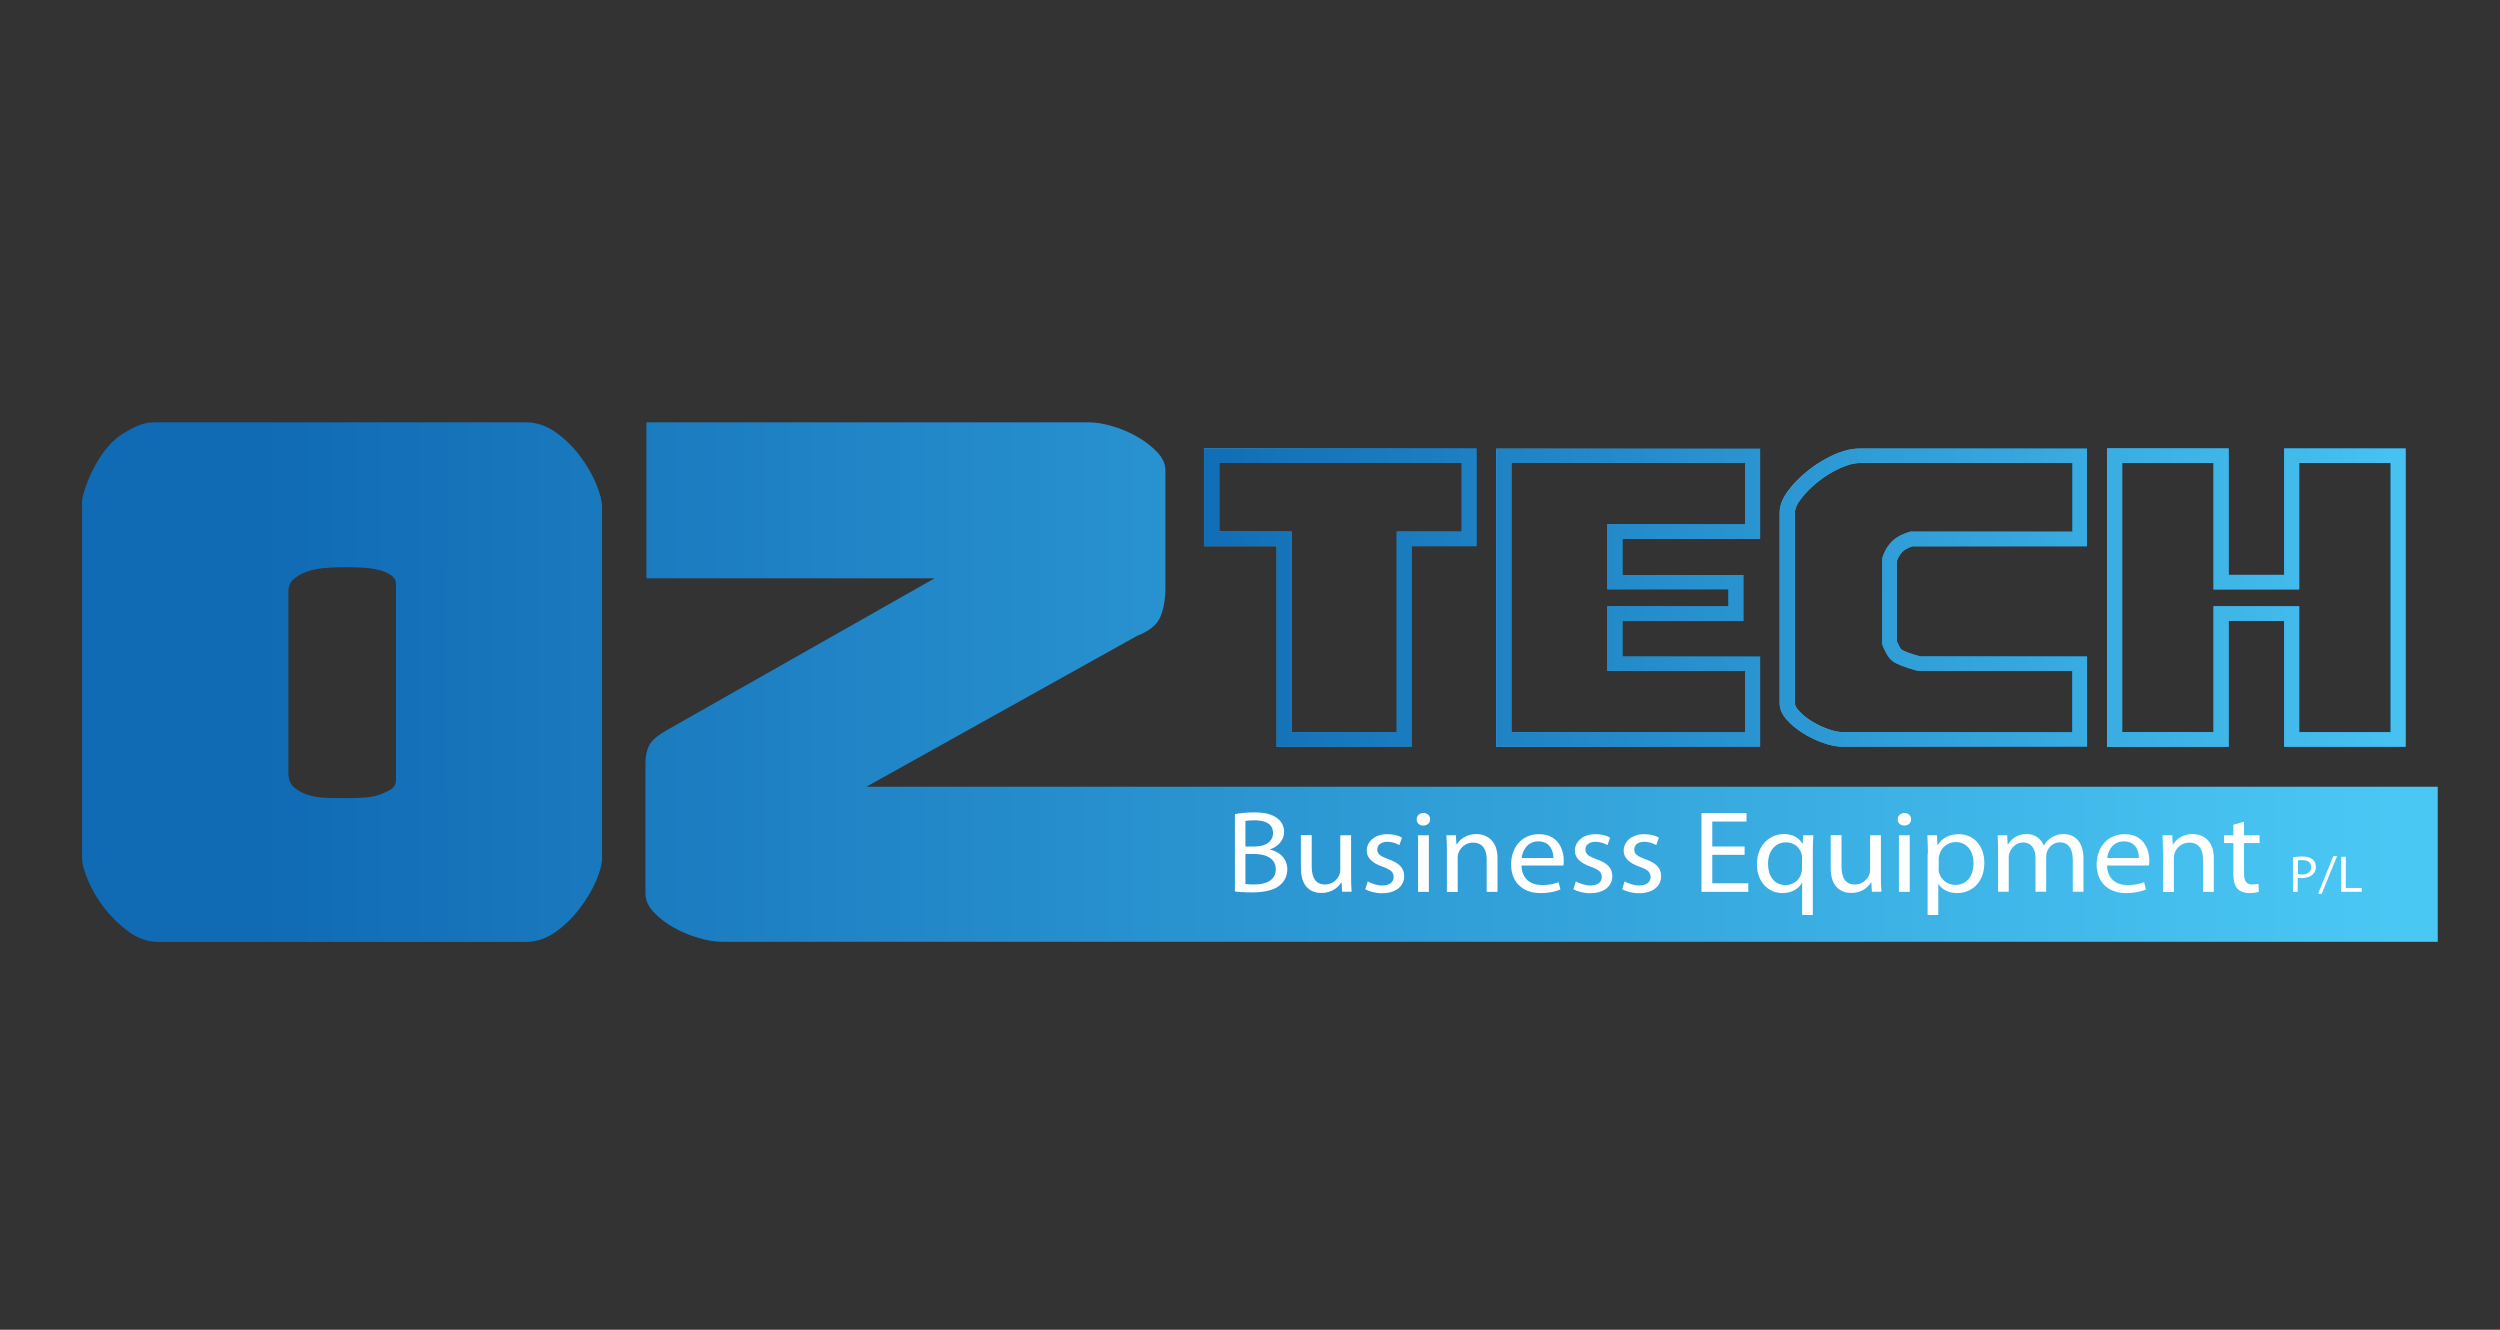 <?xml version="1.0" encoding="UTF-8"?> <!-- Generator: Adobe Illustrator 26.4.1, SVG Export Plug-In . SVG Version: 6.00 Build 0) --> <svg xmlns="http://www.w3.org/2000/svg" xmlns:xlink="http://www.w3.org/1999/xlink" version="1.1" id="Layer_1" x="0px" y="0px" viewBox="0 0 180.3 95.9" style="enable-background:new 0 0 180.3 95.9;" xml:space="preserve"><rect x="0" y="0" width="180.3" height="95.9" fill="#333333" stroke="none"/> <style type="text/css"> .st0{fill:url(#SVGID_1_);} .st1{fill:url(#SVGID_00000148632431330264087480000016104927144836069262_);} .st2{fill:#FFFFFF;} .st3{fill:url(#SVGID_00000075858396857654654720000018220931796881663889_);} .st4{fill:url(#SVGID_00000042701445169490377400000010085001649389421991_);} .st5{fill:url(#SVGID_00000083082116374731359860000014829270000470151582_);} .st6{fill:url(#SVGID_00000111156576715414716330000005278887874437033344_);} .st7{fill:url(#SVGID_00000115506997389726654430000004812806420587839636_);} .st8{fill:url(#SVGID_00000072971492839524133900000016788263601653853572_);} .st9{fill:url(#SVGID_00000148633598880388497870000007825066842259549098_);} .st10{fill:url(#SVGID_00000172400581846757608020000009675841384497107872_);} </style> <linearGradient id="SVGID_1_" gradientUnits="userSpaceOnUse" x1="173.084" y1="49.2" x2="18.194" y2="49.2"> <stop offset="0" style="stop-color:#4AC8F4"></stop> <stop offset="1" style="stop-color:#106AB4"></stop> </linearGradient> <path class="st0" d="M41.8,32.85c-0.51-0.67-1.1-1.24-1.76-1.7c-0.66-0.46-1.37-0.69-2.12-0.69h-26.9c-0.75,0-1.61,0.47-1.93,0.69 c-2.18,1.13-3.17,4.57-3.17,4.95v25.8c0,0.38,0.14,0.91,0.43,1.6c0.29,0.69,0.69,1.36,1.19,2.01c0.51,0.65,1.1,1.22,1.76,1.7 c0.66,0.48,1.37,0.72,2.12,0.72h26.49c0.75,0,1.46-0.23,2.12-0.69c0.66-0.46,1.25-1.03,1.76-1.7c0.51-0.67,0.91-1.34,1.2-2.01 c0.29-0.67,0.43-1.24,0.43-1.7V36.56c0-0.42-0.14-0.97-0.43-1.67C42.71,34.21,42.31,33.52,41.8,32.85z M28.56,56.24 c0,0.29-0.12,0.52-0.36,0.69c0,0-0.54,0.3-0.9,0.41c-0.35,0.11-0.73,0.17-1.13,0.19c-0.4,0.02-0.73,0.03-1,0.03h-0.66 c-0.35,0-0.74-0.01-1.16-0.03c-0.42-0.02-0.82-0.09-1.19-0.22c-0.38-0.13-0.7-0.3-0.96-0.53c-0.27-0.23-0.4-0.58-0.4-1.04V42.66 c0-0.38,0.13-0.68,0.4-0.91c0.27-0.23,0.59-0.41,0.96-0.53c0.38-0.13,0.77-0.21,1.19-0.25c0.42-0.04,0.81-0.06,1.16-0.06h0.66 c0.27,0,0.6,0.01,1,0.03c0.4,0.02,0.78,0.07,1.13,0.16c0.35,0.08,0.65,0.21,0.9,0.38c0.24,0.17,0.36,0.38,0.36,0.63V56.24z"></path> <linearGradient id="SVGID_00000111899336631735651070000018204790414942211733_" gradientUnits="userSpaceOnUse" x1="173.084" y1="49.2" x2="18.194" y2="49.2"> <stop offset="0" style="stop-color:#4AC8F4"></stop> <stop offset="1" style="stop-color:#106AB4"></stop> </linearGradient> <path style="fill:url(#SVGID_00000111899336631735651070000018204790414942211733_);" d="M62.48,56.74l19.52-10.88 c0.88-0.34,1.45-0.8,1.69-1.38c0.24-0.59,0.36-1.28,0.36-2.07v-8.49c0-0.46-0.2-0.9-0.6-1.32c-0.4-0.42-0.87-0.78-1.43-1.1 c-0.55-0.32-1.15-0.57-1.79-0.76c-0.64-0.19-1.21-0.28-1.69-0.28H46.62v11.25H67.4L48.21,52.59c-0.75,0.42-1.22,0.81-1.39,1.16 c-0.18,0.36-0.27,0.79-0.27,1.29v9.37c0,0.5,0.2,0.97,0.6,1.38c0.4,0.42,0.87,0.79,1.43,1.1c0.55,0.31,1.15,0.57,1.79,0.75 c0.64,0.19,1.21,0.28,1.69,0.28h123.75V56.74H62.48z"></path> <g> <path class="st2" d="M89.82,63.76c0.16,0.02,0.37,0.03,0.65,0.03c0.8,0,1.54-0.28,1.54-1.1c0-0.77-0.7-1.1-1.55-1.1h-0.64V63.76z M89.82,61.05h0.7c0.81,0,1.29-0.41,1.29-0.96c0-0.66-0.53-0.93-1.31-0.93c-0.36,0-0.56,0.02-0.68,0.05V61.05z M89.04,58.72 c0.34-0.08,0.88-0.13,1.42-0.13c0.77,0,1.27,0.13,1.64,0.41c0.31,0.22,0.51,0.56,0.51,1c0,0.56-0.39,1.04-1.01,1.25v0.02 c0.57,0.13,1.24,0.57,1.24,1.42c0,0.49-0.2,0.87-0.52,1.14c-0.41,0.36-1.09,0.53-2.06,0.53c-0.53,0-0.94-0.03-1.2-0.07V58.72z"></path> <path class="st2" d="M97.44,63.19c0,0.43,0.01,0.8,0.04,1.12h-0.69l-0.04-0.67h-0.02c-0.2,0.33-0.66,0.76-1.43,0.76 c-0.68,0-1.48-0.36-1.48-1.79v-2.38h0.78v2.25c0,0.78,0.26,1.31,0.96,1.31c0.52,0,0.89-0.35,1.03-0.68 c0.04-0.1,0.07-0.24,0.07-0.38v-2.49h0.78V63.19z"></path> <path class="st2" d="M98.64,63.57c0.24,0.13,0.65,0.29,1.04,0.29c0.56,0,0.83-0.26,0.83-0.61c0-0.35-0.22-0.54-0.79-0.74 c-0.78-0.27-1.15-0.66-1.15-1.15c0-0.66,0.57-1.2,1.49-1.2c0.44,0,0.82,0.11,1.05,0.25l-0.19,0.54c-0.17-0.1-0.48-0.24-0.88-0.24 c-0.46,0-0.71,0.25-0.71,0.56c0,0.34,0.25,0.49,0.81,0.7c0.74,0.26,1.13,0.61,1.13,1.22c0,0.72-0.6,1.23-1.6,1.23 c-0.47,0-0.91-0.12-1.21-0.29L98.64,63.57z"></path> <path class="st2" d="M102.27,60.24h0.78v4.08h-0.78V60.24z M103.14,59.09c0,0.25-0.19,0.45-0.5,0.45c-0.29,0-0.47-0.2-0.47-0.45 c0-0.25,0.2-0.46,0.49-0.46C102.95,58.63,103.14,58.83,103.14,59.09"></path> <path class="st2" d="M104.35,61.34c0-0.43-0.01-0.77-0.04-1.1h0.69l0.04,0.67h0.02c0.21-0.38,0.71-0.76,1.42-0.76 c0.6,0,1.52,0.34,1.52,1.74v2.43h-0.78v-2.35c0-0.66-0.26-1.2-0.99-1.2c-0.51,0-0.91,0.35-1.05,0.76 c-0.04,0.09-0.05,0.22-0.05,0.35v2.45h-0.78V61.34z"></path> <path class="st2" d="M112.03,61.88c0.01-0.46-0.21-1.2-1.09-1.2c-0.8,0-1.14,0.68-1.2,1.2H112.03z M109.73,62.41 c0.02,1,0.69,1.42,1.48,1.42c0.56,0,0.91-0.09,1.19-0.21l0.14,0.53c-0.28,0.12-0.76,0.26-1.44,0.26c-1.33,0-2.12-0.83-2.12-2.06 c0-1.23,0.76-2.19,2.02-2.19c1.41,0,1.78,1.16,1.78,1.91c0,0.15-0.01,0.26-0.03,0.35H109.73z"></path> <path class="st2" d="M113.65,63.57c0.24,0.13,0.65,0.29,1.04,0.29c0.56,0,0.83-0.26,0.83-0.61c0-0.35-0.22-0.54-0.79-0.74 c-0.78-0.27-1.15-0.66-1.15-1.15c0-0.66,0.57-1.2,1.49-1.2c0.44,0,0.82,0.11,1.05,0.25l-0.19,0.54c-0.17-0.1-0.48-0.24-0.88-0.24 c-0.46,0-0.71,0.25-0.71,0.56c0,0.34,0.25,0.49,0.81,0.7c0.74,0.26,1.13,0.61,1.13,1.22c0,0.72-0.6,1.23-1.6,1.23 c-0.47,0-0.91-0.12-1.21-0.29L113.65,63.57z"></path> <path class="st2" d="M117.17,63.57c0.24,0.13,0.65,0.29,1.04,0.29c0.56,0,0.83-0.26,0.83-0.61c0-0.35-0.22-0.54-0.79-0.74 c-0.78-0.27-1.15-0.66-1.15-1.15c0-0.66,0.57-1.2,1.49-1.2c0.44,0,0.82,0.11,1.05,0.25l-0.19,0.54c-0.17-0.1-0.48-0.24-0.88-0.24 c-0.46,0-0.71,0.25-0.71,0.56c0,0.34,0.25,0.49,0.81,0.7c0.74,0.26,1.13,0.61,1.13,1.22c0,0.72-0.6,1.23-1.6,1.23 c-0.47,0-0.91-0.12-1.21-0.29L117.17,63.57z"></path> <polygon class="st2" points="125.82,61.65 123.49,61.65 123.49,63.7 126.09,63.7 126.09,64.32 122.71,64.32 122.71,58.64 125.96,58.64 125.96,59.25 123.49,59.25 123.49,61.05 125.82,61.05 "></polygon> <path class="st2" d="M129.97,61.89c0-0.1-0.01-0.21-0.04-0.3c-0.12-0.45-0.53-0.84-1.12-0.84c-0.81,0-1.3,0.65-1.3,1.56 c0,0.82,0.41,1.52,1.27,1.52c0.51,0,0.94-0.29,1.12-0.8c0.03-0.11,0.06-0.25,0.06-0.36V61.89z M129.97,63.69h-0.02 c-0.24,0.4-0.71,0.72-1.41,0.72c-1.01,0-1.83-0.82-1.83-2.06c0-1.53,1.04-2.2,1.95-2.2c0.67,0,1.11,0.31,1.33,0.7h0.02l0.03-0.61 h0.74c-0.02,0.34-0.04,0.7-0.04,1.12v4.63h-0.77V63.69z"></path> <path class="st2" d="M135.65,63.19c0,0.43,0.01,0.8,0.04,1.12h-0.69l-0.04-0.67h-0.02c-0.2,0.33-0.66,0.76-1.42,0.76 c-0.68,0-1.49-0.36-1.49-1.79v-2.38h0.78v2.25c0,0.78,0.26,1.31,0.96,1.31c0.52,0,0.89-0.35,1.03-0.68 c0.04-0.1,0.07-0.24,0.07-0.38v-2.49h0.78V63.19z"></path> <path class="st2" d="M136.95,60.24h0.78v4.08h-0.78V60.24z M137.83,59.09c0,0.25-0.19,0.45-0.5,0.45c-0.28,0-0.47-0.2-0.47-0.45 c0-0.25,0.2-0.46,0.49-0.46C137.63,58.63,137.83,58.83,137.83,59.09"></path> <path class="st2" d="M139.81,62.65c0,0.11,0.01,0.21,0.04,0.3c0.14,0.51,0.61,0.87,1.17,0.87c0.83,0,1.31-0.64,1.31-1.58 c0-0.81-0.45-1.51-1.28-1.51c-0.53,0-1.04,0.35-1.18,0.91c-0.03,0.09-0.05,0.2-0.05,0.29V62.65z M139.04,61.57 c0-0.52-0.02-0.94-0.04-1.33h0.69l0.04,0.7h0.02c0.31-0.5,0.83-0.78,1.53-0.78c1.05,0,1.83,0.83,1.83,2.06 c0,1.47-0.95,2.19-1.97,2.19c-0.57,0-1.07-0.24-1.33-0.64h-0.02v2.22h-0.77V61.57z"></path> <path class="st2" d="M144.1,61.34c0-0.43-0.02-0.77-0.03-1.1h0.69l0.03,0.66h0.03c0.24-0.39,0.64-0.75,1.36-0.75 c0.58,0,1.02,0.34,1.21,0.82h0.02c0.13-0.24,0.31-0.41,0.49-0.53c0.26-0.18,0.53-0.29,0.94-0.29c0.58,0,1.42,0.35,1.42,1.77v2.39 h-0.77v-2.3c0-0.79-0.31-1.26-0.93-1.26c-0.45,0-0.79,0.31-0.93,0.67c-0.04,0.11-0.06,0.24-0.06,0.37v2.52h-0.77v-2.44 c0-0.65-0.3-1.11-0.9-1.11c-0.48,0-0.84,0.37-0.97,0.74c-0.05,0.1-0.06,0.24-0.06,0.36v2.45h-0.77V61.34z"></path> <path class="st2" d="M154.26,61.88c0.01-0.46-0.2-1.2-1.09-1.2c-0.8,0-1.14,0.68-1.2,1.2H154.26z M151.96,62.41 c0.02,1,0.68,1.42,1.48,1.42c0.56,0,0.91-0.09,1.19-0.21l0.14,0.53c-0.28,0.12-0.76,0.26-1.44,0.26c-1.33,0-2.12-0.83-2.12-2.06 c0-1.23,0.77-2.19,2.02-2.19c1.41,0,1.78,1.16,1.78,1.91c0,0.15-0.01,0.26-0.03,0.35H151.96z"></path> <path class="st2" d="M155.99,61.34c0-0.43-0.01-0.77-0.03-1.1h0.7l0.04,0.67h0.02c0.21-0.38,0.71-0.76,1.42-0.76 c0.6,0,1.52,0.34,1.52,1.74v2.43h-0.78v-2.35c0-0.66-0.26-1.2-1-1.2c-0.51,0-0.91,0.35-1.05,0.76c-0.03,0.09-0.05,0.22-0.05,0.35 v2.45h-0.78V61.34z"></path> <path class="st2" d="M161.84,59.26v0.98h1.12v0.56h-1.12V63c0,0.51,0.15,0.79,0.59,0.79c0.21,0,0.34-0.02,0.45-0.05l0.03,0.57 c-0.15,0.05-0.39,0.1-0.69,0.1c-0.36,0-0.66-0.12-0.85-0.31c-0.21-0.23-0.3-0.59-0.3-1.07V60.8h-0.67v-0.56h0.67v-0.76 L161.84,59.26z"></path> <path class="st2" d="M165.72,63.04c0.07,0.02,0.17,0.03,0.29,0.03c0.41,0,0.67-0.19,0.67-0.54c0-0.34-0.25-0.5-0.63-0.5 c-0.15,0-0.27,0.01-0.32,0.03V63.04z M165.38,61.82c0.17-0.03,0.39-0.05,0.66-0.05c0.34,0,0.59,0.07,0.75,0.21 c0.14,0.12,0.23,0.3,0.23,0.53c0,0.23-0.07,0.41-0.21,0.54c-0.19,0.18-0.48,0.28-0.82,0.28c-0.1,0-0.2,0-0.28-0.02v1.01h-0.34 V61.82z"></path> <polygon class="st2" points="167.18,64.46 168.28,61.74 168.55,61.74 167.44,64.46 "></polygon> <polygon class="st2" points="168.84,61.79 169.18,61.79 169.18,64.04 170.33,64.04 170.33,64.32 168.84,64.32 "></polygon> </g> <g> <linearGradient id="SVGID_00000063592269458496268080000000795671461547803291_" gradientUnits="userSpaceOnUse" x1="86.826" y1="43.1" x2="106.494" y2="43.1"> <stop offset="0" style="stop-color:#4AC7F4"></stop> <stop offset="1" style="stop-color:#0F6AB3"></stop> </linearGradient> <path style="fill:url(#SVGID_00000063592269458496268080000000795671461547803291_);" d="M86.83,39.39h5.24v14.47h9.74V39.39h4.68 v-7.05H86.83V39.39z M87.92,33.39h17.49v4.94h-4.68v14.47h-7.56V38.34h-5.24V33.39z"></path> <linearGradient id="SVGID_00000117673738335411645950000010038497486643505036_" gradientUnits="userSpaceOnUse" x1="-417.638" y1="43.1" x2="-322.142" y2="43.1" gradientTransform="matrix(-1 0 0 1 -239 0)"> <stop offset="0" style="stop-color:#4AC7F4"></stop> <stop offset="1" style="stop-color:#0F6AB3"></stop> </linearGradient> <path style="fill:url(#SVGID_00000117673738335411645950000010038497486643505036_);" d="M86.83,39.39h5.24v14.47h9.74V39.39h4.68 v-7.05H86.83V39.39z M87.92,33.39h17.49v4.94h-4.68v14.47h-7.56V38.34h-5.24V33.39z"></path> <linearGradient id="SVGID_00000183936030432048677840000015527695556859501463_" gradientUnits="userSpaceOnUse" x1="107.912" y1="43.1" x2="126.942" y2="43.1"> <stop offset="0" style="stop-color:#4AC7F4"></stop> <stop offset="1" style="stop-color:#0F6AB3"></stop> </linearGradient> <path style="fill:url(#SVGID_00000183936030432048677840000015527695556859501463_);" d="M107.91,53.86h19.03v-6.51h-9.93v-2.56 h8.73v-3.32h-8.73v-2.6h9.93v-6.51h-19.03V53.86z M109,33.39h16.85v4.41h-9.93v4.7h8.73v1.22h-8.73v4.67h9.93v4.41H109V33.39z"></path> <linearGradient id="SVGID_00000012452250297622576460000008269493583770138302_" gradientUnits="userSpaceOnUse" x1="-417.638" y1="43.1" x2="-322.142" y2="43.1" gradientTransform="matrix(-1 0 0 1 -239 0)"> <stop offset="0" style="stop-color:#4AC7F4"></stop> <stop offset="1" style="stop-color:#0F6AB3"></stop> </linearGradient> <path style="fill:url(#SVGID_00000012452250297622576460000008269493583770138302_);" d="M107.91,53.86h19.03v-6.51h-9.93v-2.56 h8.73v-3.32h-8.73v-2.6h9.93v-6.51h-19.03V53.86z M109,33.39h16.85v4.41h-9.93v4.7h8.73v1.22h-8.73v4.67h9.93v4.41H109V33.39z"></path> <linearGradient id="SVGID_00000129908474330739774230000016970268386499307160_" gradientUnits="userSpaceOnUse" x1="128.362" y1="43.1" x2="150.537" y2="43.1"> <stop offset="0" style="stop-color:#4AC7F4"></stop> <stop offset="1" style="stop-color:#0F6AB3"></stop> </linearGradient> <path style="fill:url(#SVGID_00000129908474330739774230000016970268386499307160_);" d="M132.25,32.8 c-0.66,0.3-1.28,0.68-1.86,1.14c-0.57,0.46-1.06,0.95-1.44,1.47c-0.4,0.54-0.6,1.06-0.6,1.55v13.76c0,0.4,0.17,0.79,0.5,1.17 c0.31,0.35,0.7,0.68,1.16,0.97c0.46,0.29,0.95,0.53,1.46,0.71c0.52,0.19,0.99,0.28,1.41,0.28h17.64v-6.51l-12.04,0 c-0.01,0-0.09-0.02-0.51-0.15c-0.34-0.11-0.58-0.2-0.73-0.29l-0.03-0.01c-0.04-0.01-0.13-0.07-0.25-0.31 c-0.1-0.21-0.14-0.28-0.15-0.31v-5.83c0.07-0.2,0.18-0.4,0.33-0.58c0.15-0.18,0.41-0.34,0.78-0.46h12.59v-7.05h-16.37 C133.57,32.34,132.93,32.5,132.25,32.8z M149.45,38.34h-11.66l-0.17,0.05c-0.6,0.2-1.03,0.46-1.31,0.81 c-0.25,0.3-0.42,0.62-0.53,0.96l-0.03,0.09l-0.01,6.04c0,0.22,0.06,0.36,0.26,0.74c0.2,0.41,0.45,0.67,0.76,0.81 c0.22,0.11,0.51,0.23,0.89,0.35c0.57,0.18,0.66,0.2,0.83,0.2h10.97v4.41H132.9c-0.29,0-0.64-0.07-1.04-0.21 c-0.43-0.15-0.84-0.35-1.24-0.6c-0.37-0.23-0.68-0.49-0.93-0.77c-0.16-0.19-0.24-0.35-0.24-0.49V36.96c0-0.26,0.13-0.58,0.4-0.94 c0.33-0.44,0.75-0.87,1.25-1.27c0.5-0.4,1.05-0.74,1.63-1c0.53-0.24,1.01-0.36,1.45-0.36h15.28V38.34z"></path> <linearGradient id="SVGID_00000173857100202745195150000008257400984937571467_" gradientUnits="userSpaceOnUse" x1="-417.638" y1="43.1" x2="-322.142" y2="43.1" gradientTransform="matrix(-1 0 0 1 -239 0)"> <stop offset="0" style="stop-color:#4AC7F4"></stop> <stop offset="1" style="stop-color:#0F6AB3"></stop> </linearGradient> <path style="fill:url(#SVGID_00000173857100202745195150000008257400984937571467_);" d="M132.25,32.8 c-0.66,0.3-1.28,0.68-1.86,1.14c-0.57,0.46-1.06,0.95-1.44,1.47c-0.4,0.54-0.6,1.06-0.6,1.55v13.76c0,0.4,0.17,0.79,0.5,1.17 c0.31,0.35,0.7,0.68,1.16,0.97c0.46,0.29,0.95,0.53,1.46,0.71c0.52,0.19,0.99,0.28,1.41,0.28h17.64v-6.51l-12.04,0 c-0.01,0-0.09-0.02-0.51-0.15c-0.34-0.11-0.58-0.2-0.73-0.29l-0.03-0.01c-0.04-0.01-0.13-0.07-0.25-0.31 c-0.1-0.21-0.14-0.28-0.15-0.31v-5.83c0.07-0.2,0.18-0.4,0.33-0.58c0.15-0.18,0.41-0.34,0.78-0.46h12.59v-7.05h-16.37 C133.57,32.34,132.93,32.5,132.25,32.8z M149.45,38.34h-11.66l-0.17,0.05c-0.6,0.2-1.03,0.46-1.31,0.81 c-0.25,0.3-0.42,0.62-0.53,0.96l-0.03,0.09l-0.01,6.04c0,0.22,0.06,0.36,0.26,0.74c0.2,0.41,0.45,0.67,0.76,0.81 c0.22,0.11,0.51,0.23,0.89,0.35c0.57,0.18,0.66,0.2,0.83,0.2h10.97v4.41H132.9c-0.29,0-0.64-0.07-1.04-0.21 c-0.43-0.15-0.84-0.35-1.24-0.6c-0.37-0.23-0.68-0.49-0.93-0.77c-0.16-0.19-0.24-0.35-0.24-0.49V36.96c0-0.26,0.13-0.58,0.4-0.94 c0.33-0.44,0.75-0.87,1.25-1.27c0.5-0.4,1.05-0.74,1.63-1c0.53-0.24,1.01-0.36,1.45-0.36h15.28V38.34z"></path> <linearGradient id="SVGID_00000116223125636602972960000000774930396077781164_" gradientUnits="userSpaceOnUse" x1="151.957" y1="43.1" x2="173.495" y2="43.1"> <stop offset="0" style="stop-color:#4AC7F4"></stop> <stop offset="1" style="stop-color:#0F6AB3"></stop> </linearGradient> <path style="fill:url(#SVGID_00000116223125636602972960000000774930396077781164_);" d="M164.73,41.46h-4v-9.12h-8.77v21.52h8.77 v-9.08h4v9.08h8.77V32.34h-8.77V41.46z M165.82,33.39h6.59v19.41h-6.59v-9.08h-6.18v9.08h-6.59V33.39h6.59v9.12h6.18V33.39z"></path> <linearGradient id="SVGID_00000060735902806866380340000008214118335355090835_" gradientUnits="userSpaceOnUse" x1="-417.638" y1="43.1" x2="-322.142" y2="43.1" gradientTransform="matrix(-1 0 0 1 -239 0)"> <stop offset="0" style="stop-color:#4AC7F4"></stop> <stop offset="1" style="stop-color:#0F6AB3"></stop> </linearGradient> <path style="fill:url(#SVGID_00000060735902806866380340000008214118335355090835_);" d="M164.73,41.46h-4v-9.12h-8.77v21.52h8.77 v-9.08h4v9.08h8.77V32.34h-8.77V41.46z M165.82,33.39h6.59v19.41h-6.59v-9.08h-6.18v9.08h-6.59V33.39h6.59v9.12h6.18V33.39z"></path> </g> </svg> 